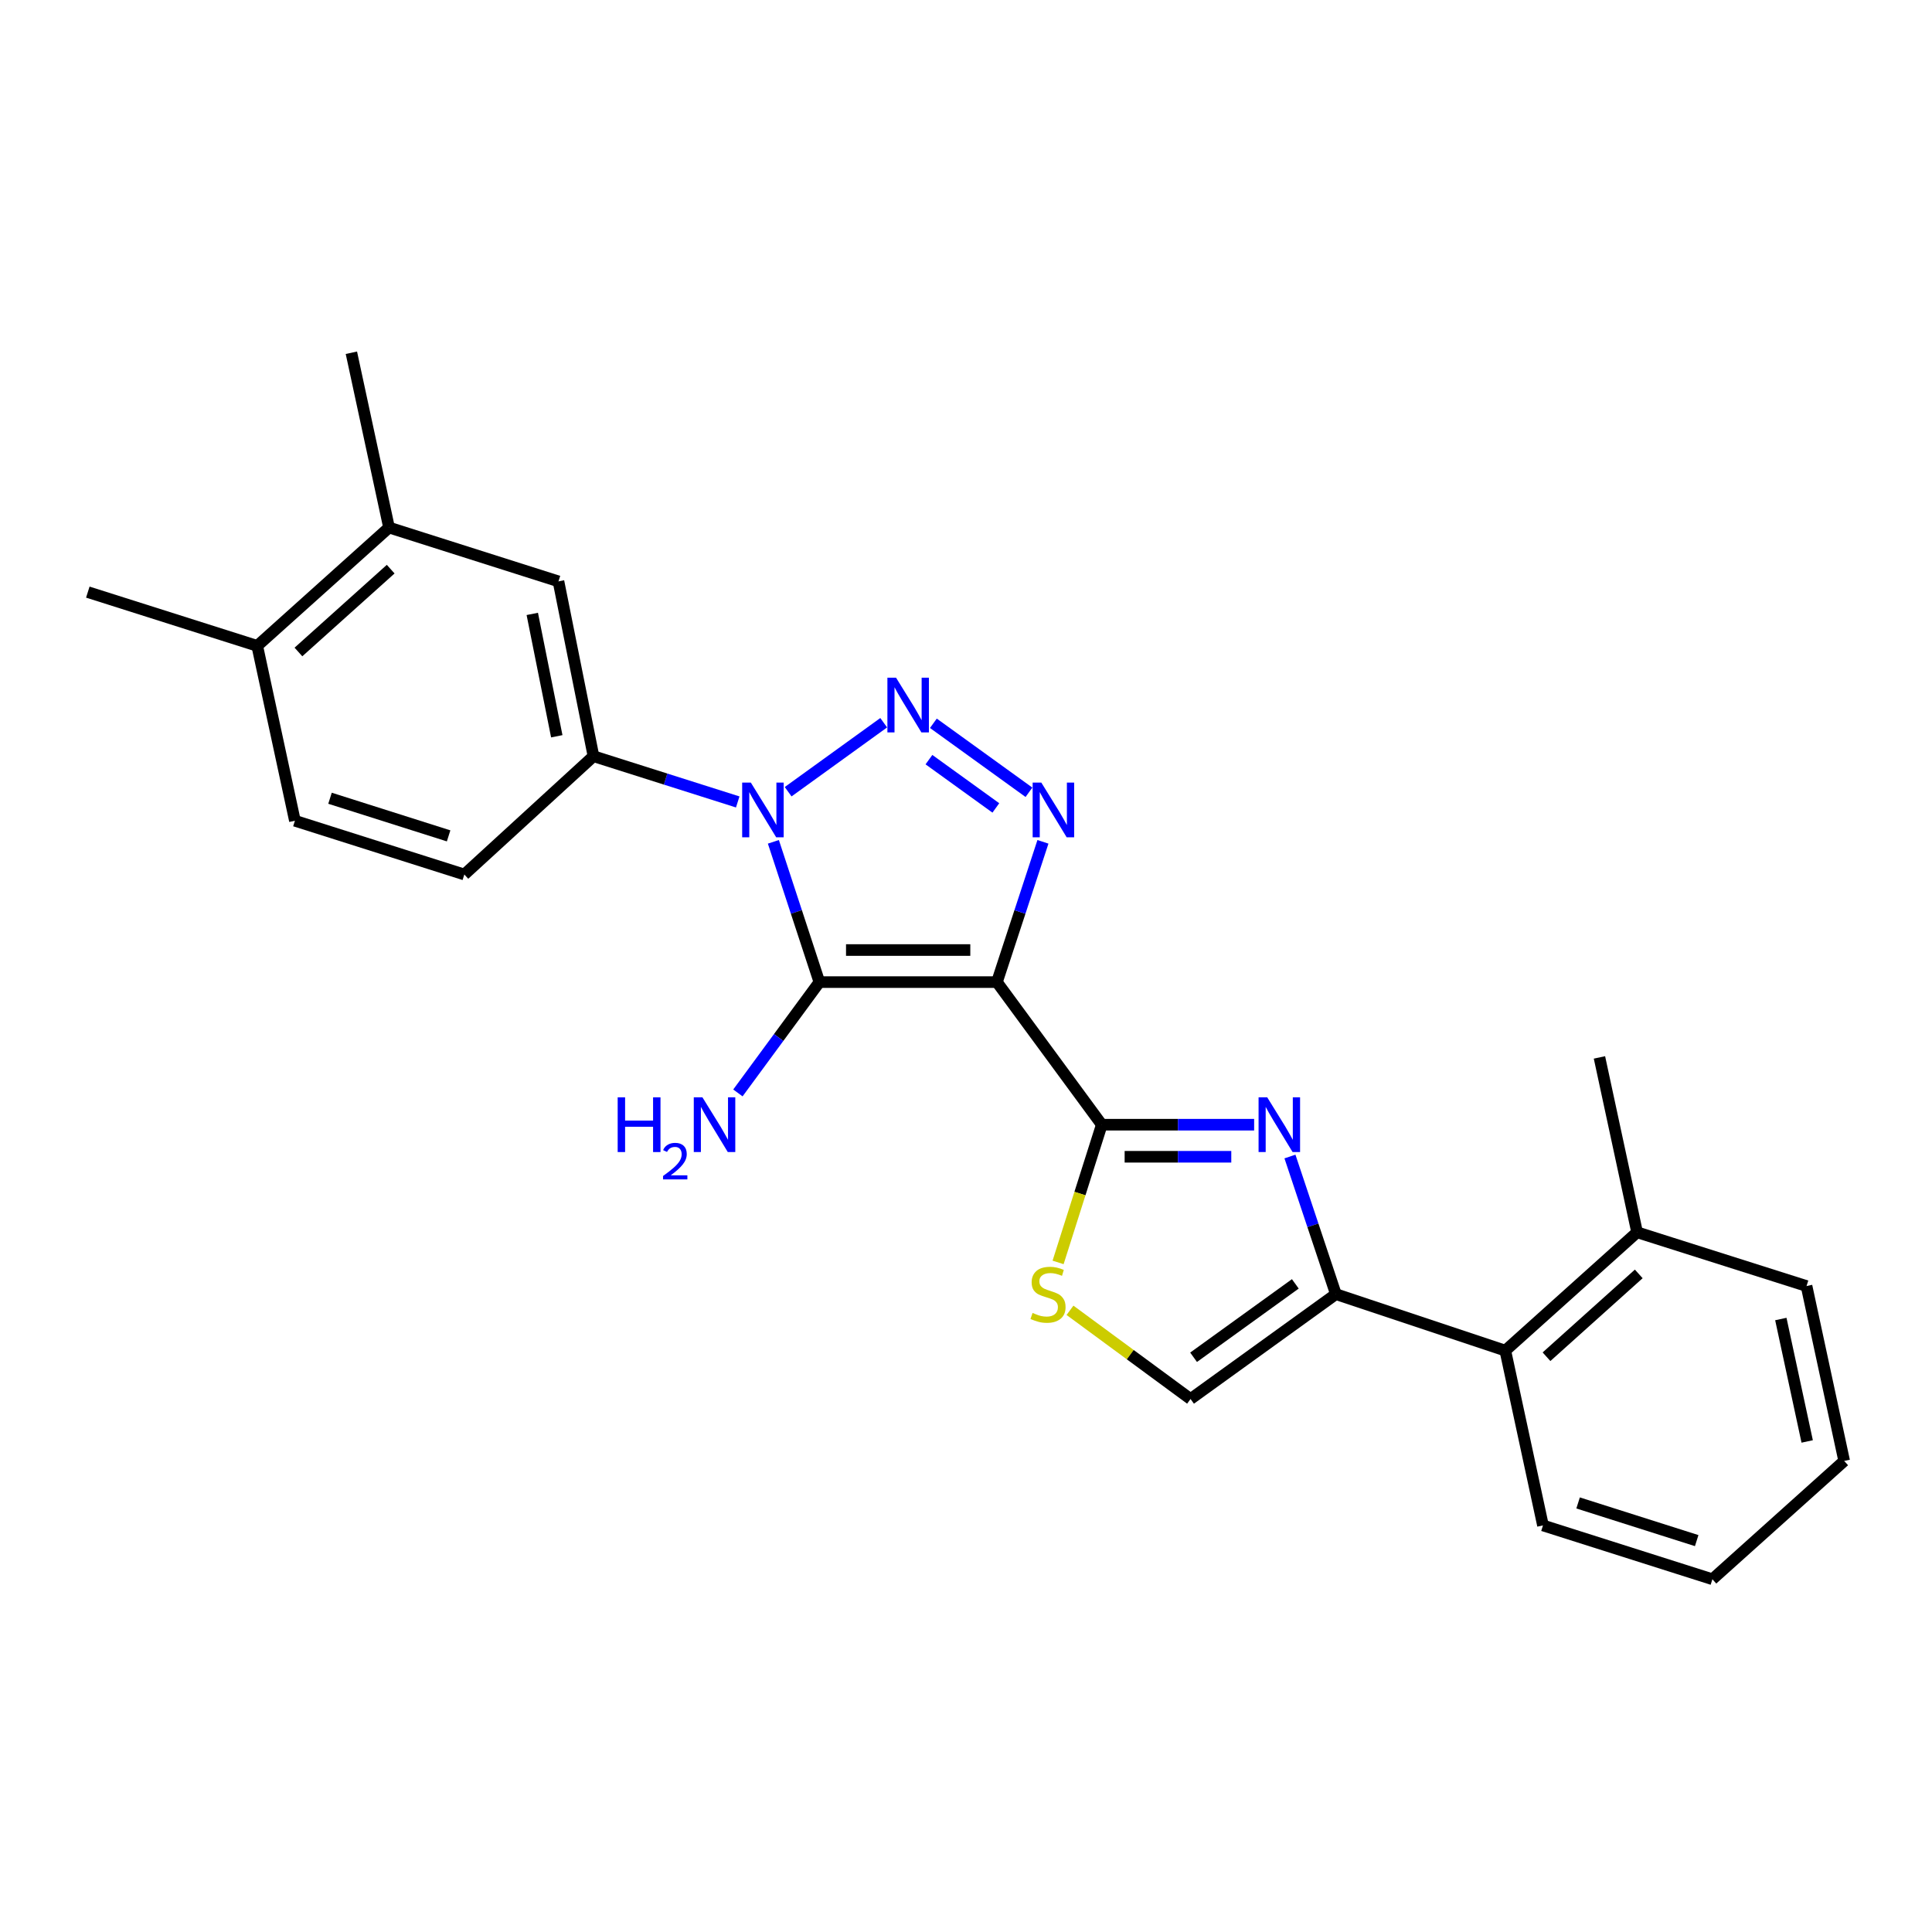 <?xml version='1.0' encoding='iso-8859-1'?>
<svg version='1.1' baseProfile='full'
              xmlns='http://www.w3.org/2000/svg'
                      xmlns:rdkit='http://www.rdkit.org/xml'
                      xmlns:xlink='http://www.w3.org/1999/xlink'
                  xml:space='preserve'
width='1000px' height='1000px' viewBox='0 0 1000 1000'>
<!-- END OF HEADER -->
<rect style='opacity:1.0;fill:#FFFFFF;stroke:none' width='1000' height='1000' x='0' y='0'> </rect>
<path class='bond-1' d='M 516.008,508.336 L 424.118,508.336' style='fill:none;fill-rule:evenodd;stroke:#000000;stroke-width:6px;stroke-linecap:butt;stroke-linejoin:miter;stroke-opacity:1' />
<path class='bond-1' d='M 502.225,491.738 L 437.901,491.738' style='fill:none;fill-rule:evenodd;stroke:#000000;stroke-width:6px;stroke-linecap:butt;stroke-linejoin:miter;stroke-opacity:1' />
<path class='bond-3' d='M 516.008,508.336 L 527.917,472.031' style='fill:none;fill-rule:evenodd;stroke:#000000;stroke-width:6px;stroke-linecap:butt;stroke-linejoin:miter;stroke-opacity:1' />
<path class='bond-3' d='M 527.917,472.031 L 539.826,435.726' style='fill:none;fill-rule:evenodd;stroke:#0000FF;stroke-width:6px;stroke-linecap:butt;stroke-linejoin:miter;stroke-opacity:1' />
<path class='bond-4' d='M 516.008,508.336 L 570.285,582.143' style='fill:none;fill-rule:evenodd;stroke:#000000;stroke-width:6px;stroke-linecap:butt;stroke-linejoin:miter;stroke-opacity:1' />
<path class='bond-0' d='M 400.3,435.726 L 412.209,472.031' style='fill:none;fill-rule:evenodd;stroke:#0000FF;stroke-width:6px;stroke-linecap:butt;stroke-linejoin:miter;stroke-opacity:1' />
<path class='bond-0' d='M 412.209,472.031 L 424.118,508.336' style='fill:none;fill-rule:evenodd;stroke:#000000;stroke-width:6px;stroke-linecap:butt;stroke-linejoin:miter;stroke-opacity:1' />
<path class='bond-8' d='M 381.846,415.086 L 344.514,403.248' style='fill:none;fill-rule:evenodd;stroke:#0000FF;stroke-width:6px;stroke-linecap:butt;stroke-linejoin:miter;stroke-opacity:1' />
<path class='bond-8' d='M 344.514,403.248 L 307.183,391.41' style='fill:none;fill-rule:evenodd;stroke:#000000;stroke-width:6px;stroke-linecap:butt;stroke-linejoin:miter;stroke-opacity:1' />
<path class='bond-25' d='M 407.944,409.793 L 457.403,374.082' style='fill:none;fill-rule:evenodd;stroke:#0000FF;stroke-width:6px;stroke-linecap:butt;stroke-linejoin:miter;stroke-opacity:1' />
<path class='bond-13' d='M 424.118,508.336 L 403.028,537.014' style='fill:none;fill-rule:evenodd;stroke:#000000;stroke-width:6px;stroke-linecap:butt;stroke-linejoin:miter;stroke-opacity:1' />
<path class='bond-13' d='M 403.028,537.014 L 381.939,565.693' style='fill:none;fill-rule:evenodd;stroke:#0000FF;stroke-width:6px;stroke-linecap:butt;stroke-linejoin:miter;stroke-opacity:1' />
<path class='bond-2' d='M 483.117,374.372 L 532.584,410.085' style='fill:none;fill-rule:evenodd;stroke:#0000FF;stroke-width:6px;stroke-linecap:butt;stroke-linejoin:miter;stroke-opacity:1' />
<path class='bond-2' d='M 480.821,393.187 L 515.448,418.186' style='fill:none;fill-rule:evenodd;stroke:#0000FF;stroke-width:6px;stroke-linecap:butt;stroke-linejoin:miter;stroke-opacity:1' />
<path class='bond-5' d='M 570.285,582.143 L 609.711,582.143' style='fill:none;fill-rule:evenodd;stroke:#000000;stroke-width:6px;stroke-linecap:butt;stroke-linejoin:miter;stroke-opacity:1' />
<path class='bond-5' d='M 609.711,582.143 L 649.138,582.143' style='fill:none;fill-rule:evenodd;stroke:#0000FF;stroke-width:6px;stroke-linecap:butt;stroke-linejoin:miter;stroke-opacity:1' />
<path class='bond-5' d='M 582.113,598.742 L 609.711,598.742' style='fill:none;fill-rule:evenodd;stroke:#000000;stroke-width:6px;stroke-linecap:butt;stroke-linejoin:miter;stroke-opacity:1' />
<path class='bond-5' d='M 609.711,598.742 L 637.31,598.742' style='fill:none;fill-rule:evenodd;stroke:#0000FF;stroke-width:6px;stroke-linecap:butt;stroke-linejoin:miter;stroke-opacity:1' />
<path class='bond-7' d='M 570.285,582.143 L 558.975,617.785' style='fill:none;fill-rule:evenodd;stroke:#000000;stroke-width:6px;stroke-linecap:butt;stroke-linejoin:miter;stroke-opacity:1' />
<path class='bond-7' d='M 558.975,617.785 L 547.665,653.427' style='fill:none;fill-rule:evenodd;stroke:#CCCC00;stroke-width:6px;stroke-linecap:butt;stroke-linejoin:miter;stroke-opacity:1' />
<path class='bond-6' d='M 667.674,598.615 L 679.563,634.231' style='fill:none;fill-rule:evenodd;stroke:#0000FF;stroke-width:6px;stroke-linecap:butt;stroke-linejoin:miter;stroke-opacity:1' />
<path class='bond-6' d='M 679.563,634.231 L 691.453,669.847' style='fill:none;fill-rule:evenodd;stroke:#000000;stroke-width:6px;stroke-linecap:butt;stroke-linejoin:miter;stroke-opacity:1' />
<path class='bond-10' d='M 691.453,669.847 L 779.147,699.079' style='fill:none;fill-rule:evenodd;stroke:#000000;stroke-width:6px;stroke-linecap:butt;stroke-linejoin:miter;stroke-opacity:1' />
<path class='bond-26' d='M 691.453,669.847 L 616.225,724.124' style='fill:none;fill-rule:evenodd;stroke:#000000;stroke-width:6px;stroke-linecap:butt;stroke-linejoin:miter;stroke-opacity:1' />
<path class='bond-26' d='M 670.457,664.528 L 617.798,702.522' style='fill:none;fill-rule:evenodd;stroke:#000000;stroke-width:6px;stroke-linecap:butt;stroke-linejoin:miter;stroke-opacity:1' />
<path class='bond-9' d='M 553.825,678.212 L 585.025,701.168' style='fill:none;fill-rule:evenodd;stroke:#CCCC00;stroke-width:6px;stroke-linecap:butt;stroke-linejoin:miter;stroke-opacity:1' />
<path class='bond-9' d='M 585.025,701.168 L 616.225,724.124' style='fill:none;fill-rule:evenodd;stroke:#000000;stroke-width:6px;stroke-linecap:butt;stroke-linejoin:miter;stroke-opacity:1' />
<path class='bond-11' d='M 307.183,391.41 L 289.063,300.921' style='fill:none;fill-rule:evenodd;stroke:#000000;stroke-width:6px;stroke-linecap:butt;stroke-linejoin:miter;stroke-opacity:1' />
<path class='bond-11' d='M 288.189,381.096 L 275.506,317.754' style='fill:none;fill-rule:evenodd;stroke:#000000;stroke-width:6px;stroke-linecap:butt;stroke-linejoin:miter;stroke-opacity:1' />
<path class='bond-14' d='M 307.183,391.41 L 240.337,452.639' style='fill:none;fill-rule:evenodd;stroke:#000000;stroke-width:6px;stroke-linecap:butt;stroke-linejoin:miter;stroke-opacity:1' />
<path class='bond-16' d='M 779.147,699.079 L 847.357,637.831' style='fill:none;fill-rule:evenodd;stroke:#000000;stroke-width:6px;stroke-linecap:butt;stroke-linejoin:miter;stroke-opacity:1' />
<path class='bond-16' d='M 800.468,702.242 L 848.215,659.368' style='fill:none;fill-rule:evenodd;stroke:#000000;stroke-width:6px;stroke-linecap:butt;stroke-linejoin:miter;stroke-opacity:1' />
<path class='bond-18' d='M 779.147,699.079 L 798.641,789.558' style='fill:none;fill-rule:evenodd;stroke:#000000;stroke-width:6px;stroke-linecap:butt;stroke-linejoin:miter;stroke-opacity:1' />
<path class='bond-12' d='M 289.063,300.921 L 201.359,273.055' style='fill:none;fill-rule:evenodd;stroke:#000000;stroke-width:6px;stroke-linecap:butt;stroke-linejoin:miter;stroke-opacity:1' />
<path class='bond-19' d='M 201.359,273.055 L 181.874,182.584' style='fill:none;fill-rule:evenodd;stroke:#000000;stroke-width:6px;stroke-linecap:butt;stroke-linejoin:miter;stroke-opacity:1' />
<path class='bond-27' d='M 201.359,273.055 L 133.149,334.302' style='fill:none;fill-rule:evenodd;stroke:#000000;stroke-width:6px;stroke-linecap:butt;stroke-linejoin:miter;stroke-opacity:1' />
<path class='bond-27' d='M 202.217,294.592 L 154.47,337.465' style='fill:none;fill-rule:evenodd;stroke:#000000;stroke-width:6px;stroke-linecap:butt;stroke-linejoin:miter;stroke-opacity:1' />
<path class='bond-17' d='M 240.337,452.639 L 152.643,424.819' style='fill:none;fill-rule:evenodd;stroke:#000000;stroke-width:6px;stroke-linecap:butt;stroke-linejoin:miter;stroke-opacity:1' />
<path class='bond-17' d='M 232.202,432.645 L 170.816,413.171' style='fill:none;fill-rule:evenodd;stroke:#000000;stroke-width:6px;stroke-linecap:butt;stroke-linejoin:miter;stroke-opacity:1' />
<path class='bond-15' d='M 133.149,334.302 L 152.643,424.819' style='fill:none;fill-rule:evenodd;stroke:#000000;stroke-width:6px;stroke-linecap:butt;stroke-linejoin:miter;stroke-opacity:1' />
<path class='bond-20' d='M 133.149,334.302 L 45.455,306.473' style='fill:none;fill-rule:evenodd;stroke:#000000;stroke-width:6px;stroke-linecap:butt;stroke-linejoin:miter;stroke-opacity:1' />
<path class='bond-21' d='M 847.357,637.831 L 827.872,547.314' style='fill:none;fill-rule:evenodd;stroke:#000000;stroke-width:6px;stroke-linecap:butt;stroke-linejoin:miter;stroke-opacity:1' />
<path class='bond-22' d='M 847.357,637.831 L 935.061,665.651' style='fill:none;fill-rule:evenodd;stroke:#000000;stroke-width:6px;stroke-linecap:butt;stroke-linejoin:miter;stroke-opacity:1' />
<path class='bond-23' d='M 798.641,789.558 L 886.336,817.416' style='fill:none;fill-rule:evenodd;stroke:#000000;stroke-width:6px;stroke-linecap:butt;stroke-linejoin:miter;stroke-opacity:1' />
<path class='bond-23' d='M 816.82,777.917 L 878.207,797.418' style='fill:none;fill-rule:evenodd;stroke:#000000;stroke-width:6px;stroke-linecap:butt;stroke-linejoin:miter;stroke-opacity:1' />
<path class='bond-28' d='M 935.061,665.651 L 954.545,756.177' style='fill:none;fill-rule:evenodd;stroke:#000000;stroke-width:6px;stroke-linecap:butt;stroke-linejoin:miter;stroke-opacity:1' />
<path class='bond-28' d='M 921.757,682.723 L 935.396,746.091' style='fill:none;fill-rule:evenodd;stroke:#000000;stroke-width:6px;stroke-linecap:butt;stroke-linejoin:miter;stroke-opacity:1' />
<path class='bond-24' d='M 886.336,817.416 L 954.545,756.177' style='fill:none;fill-rule:evenodd;stroke:#000000;stroke-width:6px;stroke-linecap:butt;stroke-linejoin:miter;stroke-opacity:1' />
<path  class='atom-1' d='M 388.626 405.061
L 397.906 420.061
Q 398.826 421.541, 400.306 424.221
Q 401.786 426.901, 401.866 427.061
L 401.866 405.061
L 405.626 405.061
L 405.626 433.381
L 401.746 433.381
L 391.786 416.981
Q 390.626 415.061, 389.386 412.861
Q 388.186 410.661, 387.826 409.981
L 387.826 433.381
L 384.146 433.381
L 384.146 405.061
L 388.626 405.061
' fill='#0000FF'/>
<path  class='atom-3' d='M 463.798 350.785
L 473.078 365.785
Q 473.998 367.265, 475.478 369.945
Q 476.958 372.625, 477.038 372.785
L 477.038 350.785
L 480.798 350.785
L 480.798 379.105
L 476.918 379.105
L 466.958 362.705
Q 465.798 360.785, 464.558 358.585
Q 463.358 356.385, 462.998 355.705
L 462.998 379.105
L 459.318 379.105
L 459.318 350.785
L 463.798 350.785
' fill='#0000FF'/>
<path  class='atom-4' d='M 538.98 405.061
L 548.26 420.061
Q 549.18 421.541, 550.66 424.221
Q 552.14 426.901, 552.22 427.061
L 552.22 405.061
L 555.98 405.061
L 555.98 433.381
L 552.1 433.381
L 542.14 416.981
Q 540.98 415.061, 539.74 412.861
Q 538.54 410.661, 538.18 409.981
L 538.18 433.381
L 534.5 433.381
L 534.5 405.061
L 538.98 405.061
' fill='#0000FF'/>
<path  class='atom-6' d='M 655.915 567.983
L 665.195 582.983
Q 666.115 584.463, 667.595 587.143
Q 669.075 589.823, 669.155 589.983
L 669.155 567.983
L 672.915 567.983
L 672.915 596.303
L 669.035 596.303
L 659.075 579.903
Q 657.915 577.983, 656.675 575.783
Q 655.475 573.583, 655.115 572.903
L 655.115 596.303
L 651.435 596.303
L 651.435 567.983
L 655.915 567.983
' fill='#0000FF'/>
<path  class='atom-8' d='M 534.455 679.567
Q 534.775 679.687, 536.095 680.247
Q 537.415 680.807, 538.855 681.167
Q 540.335 681.487, 541.775 681.487
Q 544.455 681.487, 546.015 680.207
Q 547.575 678.887, 547.575 676.607
Q 547.575 675.047, 546.775 674.087
Q 546.015 673.127, 544.815 672.607
Q 543.615 672.087, 541.615 671.487
Q 539.095 670.727, 537.575 670.007
Q 536.095 669.287, 535.015 667.767
Q 533.975 666.247, 533.975 663.687
Q 533.975 660.127, 536.375 657.927
Q 538.815 655.727, 543.615 655.727
Q 546.895 655.727, 550.615 657.287
L 549.695 660.367
Q 546.295 658.967, 543.735 658.967
Q 540.975 658.967, 539.455 660.127
Q 537.935 661.247, 537.975 663.207
Q 537.975 664.727, 538.735 665.647
Q 539.535 666.567, 540.655 667.087
Q 541.815 667.607, 543.735 668.207
Q 546.295 669.007, 547.815 669.807
Q 549.335 670.607, 550.415 672.247
Q 551.535 673.847, 551.535 676.607
Q 551.535 680.527, 548.895 682.647
Q 546.295 684.727, 541.935 684.727
Q 539.415 684.727, 537.495 684.167
Q 535.615 683.647, 533.375 682.727
L 534.455 679.567
' fill='#CCCC00'/>
<path  class='atom-14' d='M 319.709 567.983
L 323.549 567.983
L 323.549 580.023
L 338.029 580.023
L 338.029 567.983
L 341.869 567.983
L 341.869 596.303
L 338.029 596.303
L 338.029 583.223
L 323.549 583.223
L 323.549 596.303
L 319.709 596.303
L 319.709 567.983
' fill='#0000FF'/>
<path  class='atom-14' d='M 343.241 595.31
Q 343.928 593.541, 345.565 592.564
Q 347.201 591.561, 349.472 591.561
Q 352.297 591.561, 353.881 593.092
Q 355.465 594.623, 355.465 597.343
Q 355.465 600.115, 353.405 602.702
Q 351.373 605.289, 347.149 608.351
L 355.781 608.351
L 355.781 610.463
L 343.189 610.463
L 343.189 608.695
Q 346.673 606.213, 348.733 604.365
Q 350.818 602.517, 351.821 600.854
Q 352.825 599.191, 352.825 597.475
Q 352.825 595.679, 351.927 594.676
Q 351.029 593.673, 349.472 593.673
Q 347.967 593.673, 346.964 594.28
Q 345.961 594.887, 345.248 596.234
L 343.241 595.31
' fill='#0000FF'/>
<path  class='atom-14' d='M 363.581 567.983
L 372.861 582.983
Q 373.781 584.463, 375.261 587.143
Q 376.741 589.823, 376.821 589.983
L 376.821 567.983
L 380.581 567.983
L 380.581 596.303
L 376.701 596.303
L 366.741 579.903
Q 365.581 577.983, 364.341 575.783
Q 363.141 573.583, 362.781 572.903
L 362.781 596.303
L 359.101 596.303
L 359.101 567.983
L 363.581 567.983
' fill='#0000FF'/>
</svg>
